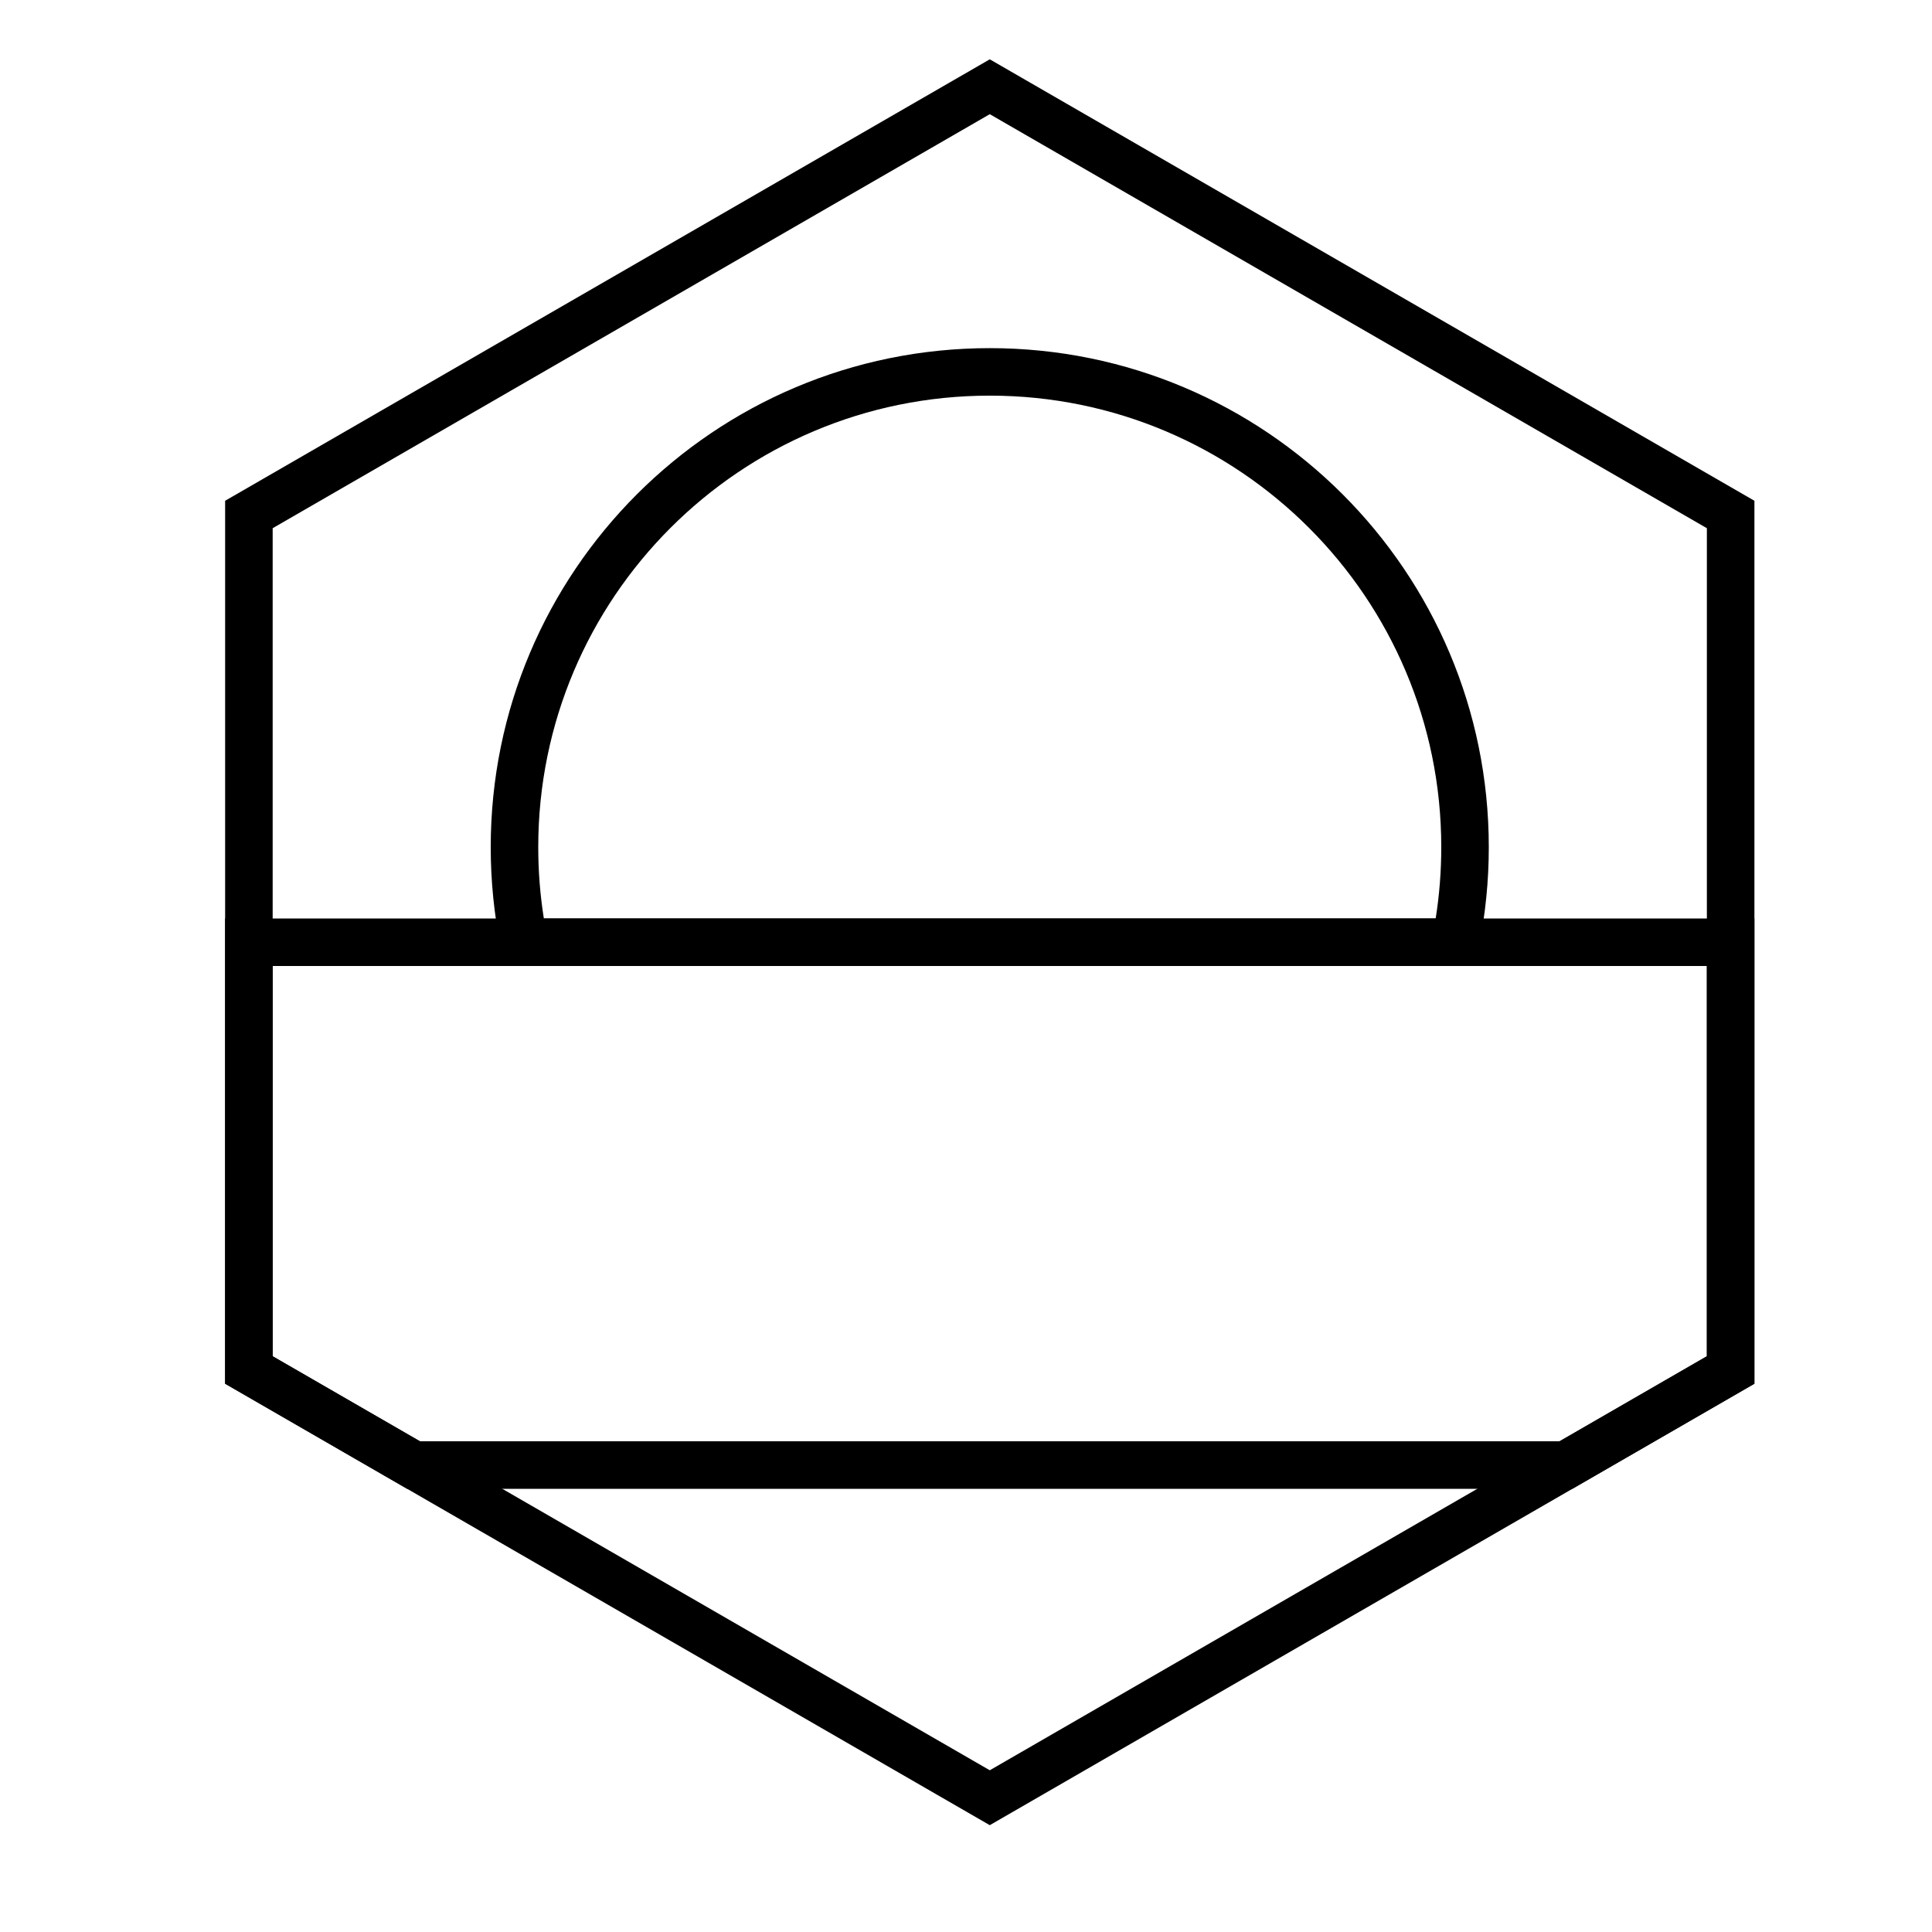 <?xml version="1.0" encoding="UTF-8"?>
<!-- Uploaded to: ICON Repo, www.svgrepo.com, Generator: ICON Repo Mixer Tools -->
<svg fill="#000000" width="800px" height="800px" version="1.1" viewBox="144 144 512 512" xmlns="http://www.w3.org/2000/svg">
 <g>
  <path d="m524.47 387.4c0.984-6.203 1.48-12.516 1.48-18.891 0-66.086-53.57-119.66-119.65-119.66-66.086 0-119.66 53.57-119.66 119.66 0 6.375 0.5 12.688 1.484 18.891zm-247.78 7.551c-1.754-8.641-2.644-17.488-2.644-26.441 0-73.039 59.211-132.25 132.25-132.25s132.25 59.211 132.25 132.25c0 8.953-0.891 17.801-2.644 26.441l-1.027 5.047h-257.16z"/>
  <path d="m216.25 400v103.42l39.02 22.527h302.04l39.023-22.527v-103.42zm392.68 110.7-48.242 27.852h-308.79l-48.242-27.852v-123.29h405.28z"/>
  <path d="m406.3 174.26-190.04 109.72v219.44l190.04 109.72 190.04-109.72v-219.44zm202.64 102.45v233.99l-202.64 116.99-202.64-116.99v-233.99l202.64-116.99z"/>
 </g>
</svg>
